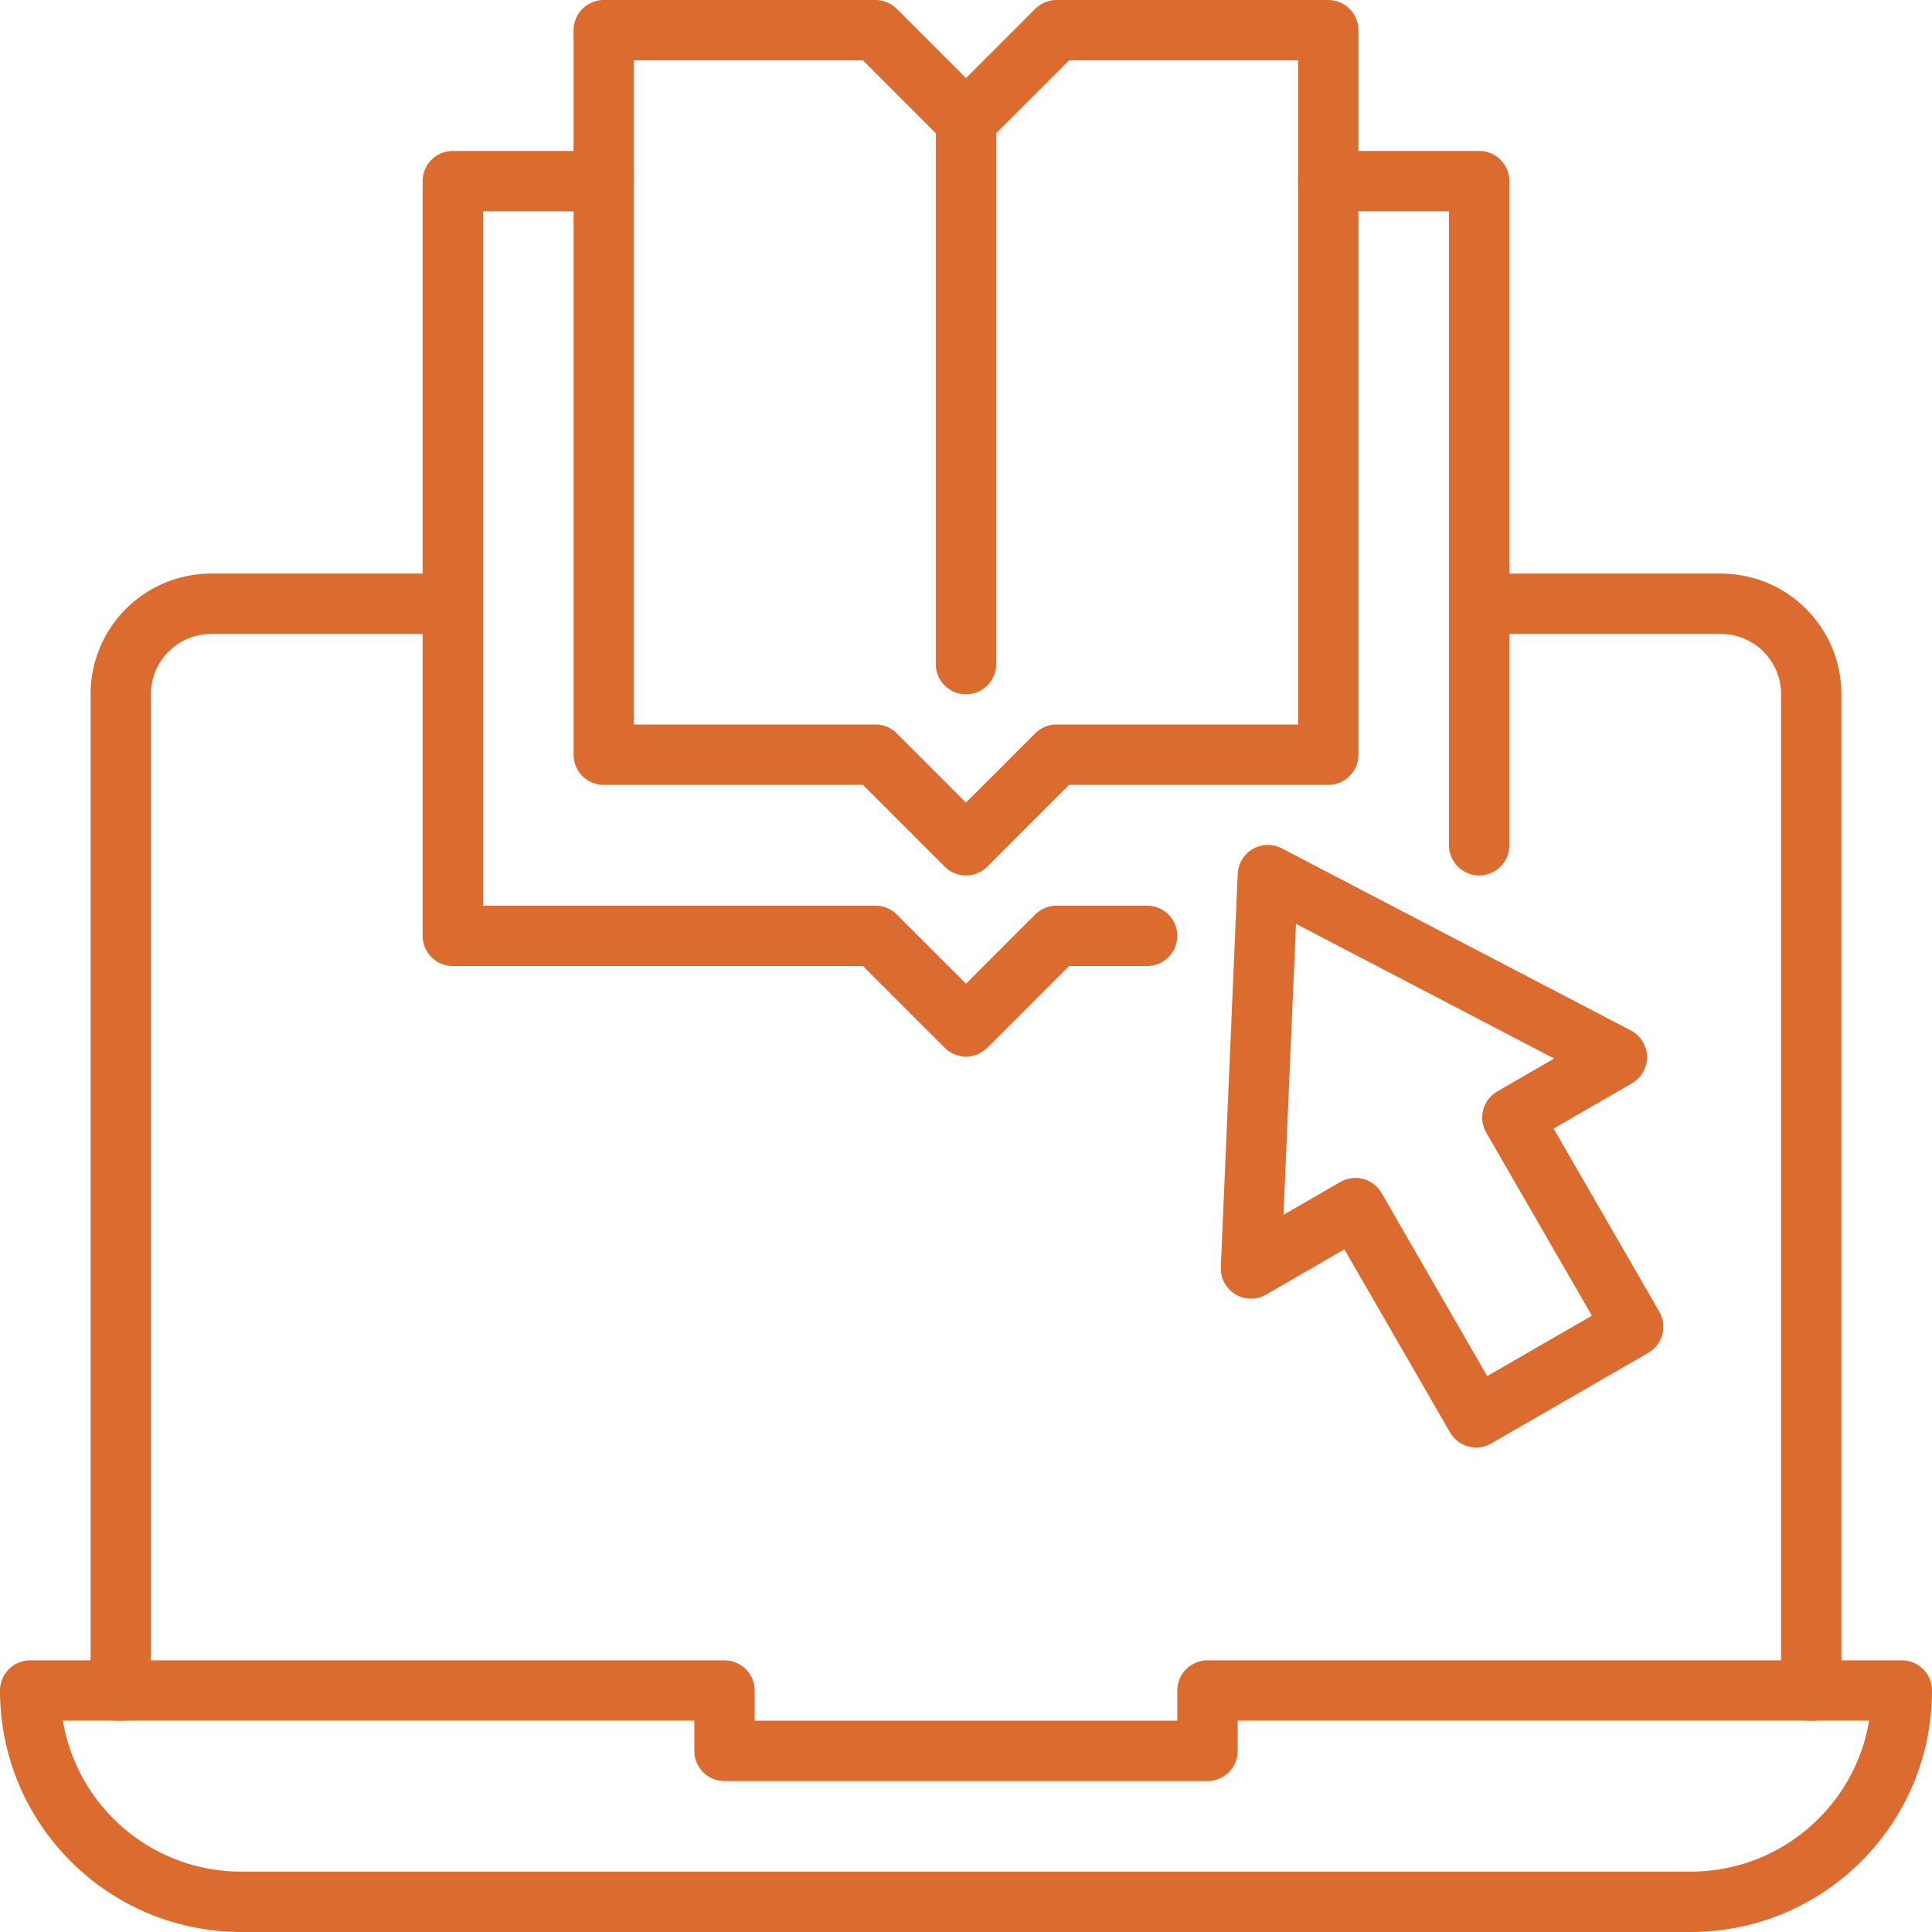 <?xml version="1.0" encoding="UTF-8"?>
<svg xmlns="http://www.w3.org/2000/svg" width="64" height="64" viewBox="0 0 64 64" fill="none">
  <g clip-path="url(#clip0_4230_5222)">
    <path d="M56 63H8C4.13 63 1 59.87 1 56H24V58H40V56H63C63 59.87 59.87 63 56 63Z" stroke="#DC6B2F" stroke-width="2" stroke-linecap="round" stroke-linejoin="round"></path>
    <path d="M4 56V23C4 21.34 5.34 20 7 20H15M49 20H57C58.66 20 60 21.34 60 23V56" stroke="#DC6B2F" stroke-width="2" stroke-linecap="round" stroke-linejoin="round"></path>
    <path d="M35 1H44V25H35L32 28L29 25H20V1H29L32 4L35 1Z" stroke="#DC6B2F" stroke-width="2" stroke-linecap="round" stroke-linejoin="round"></path>
    <path d="M44 6H49V28M38 31H35L32 34L29 31H15V6H20" stroke="#DC6B2F" stroke-width="2" stroke-linecap="round" stroke-linejoin="round"></path>
    <path d="M32 4V22" stroke="#DC6B2F" stroke-width="2" stroke-linecap="round" stroke-linejoin="round"></path>
    <path d="M54.1 43.95L50.1 37.02L53.56 35.02L42 28.99L41.44 42.02L44.9 40.02L48.9 46.95L54.1 43.95Z" stroke="#DC6B2F" stroke-width="2" stroke-linecap="round" stroke-linejoin="round"></path>
  </g>
  <defs>
    <clipPath id="clip0_4230_5222">
      <rect width="64" height="64" fill="white"></rect>
    </clipPath>
  </defs>
</svg>

